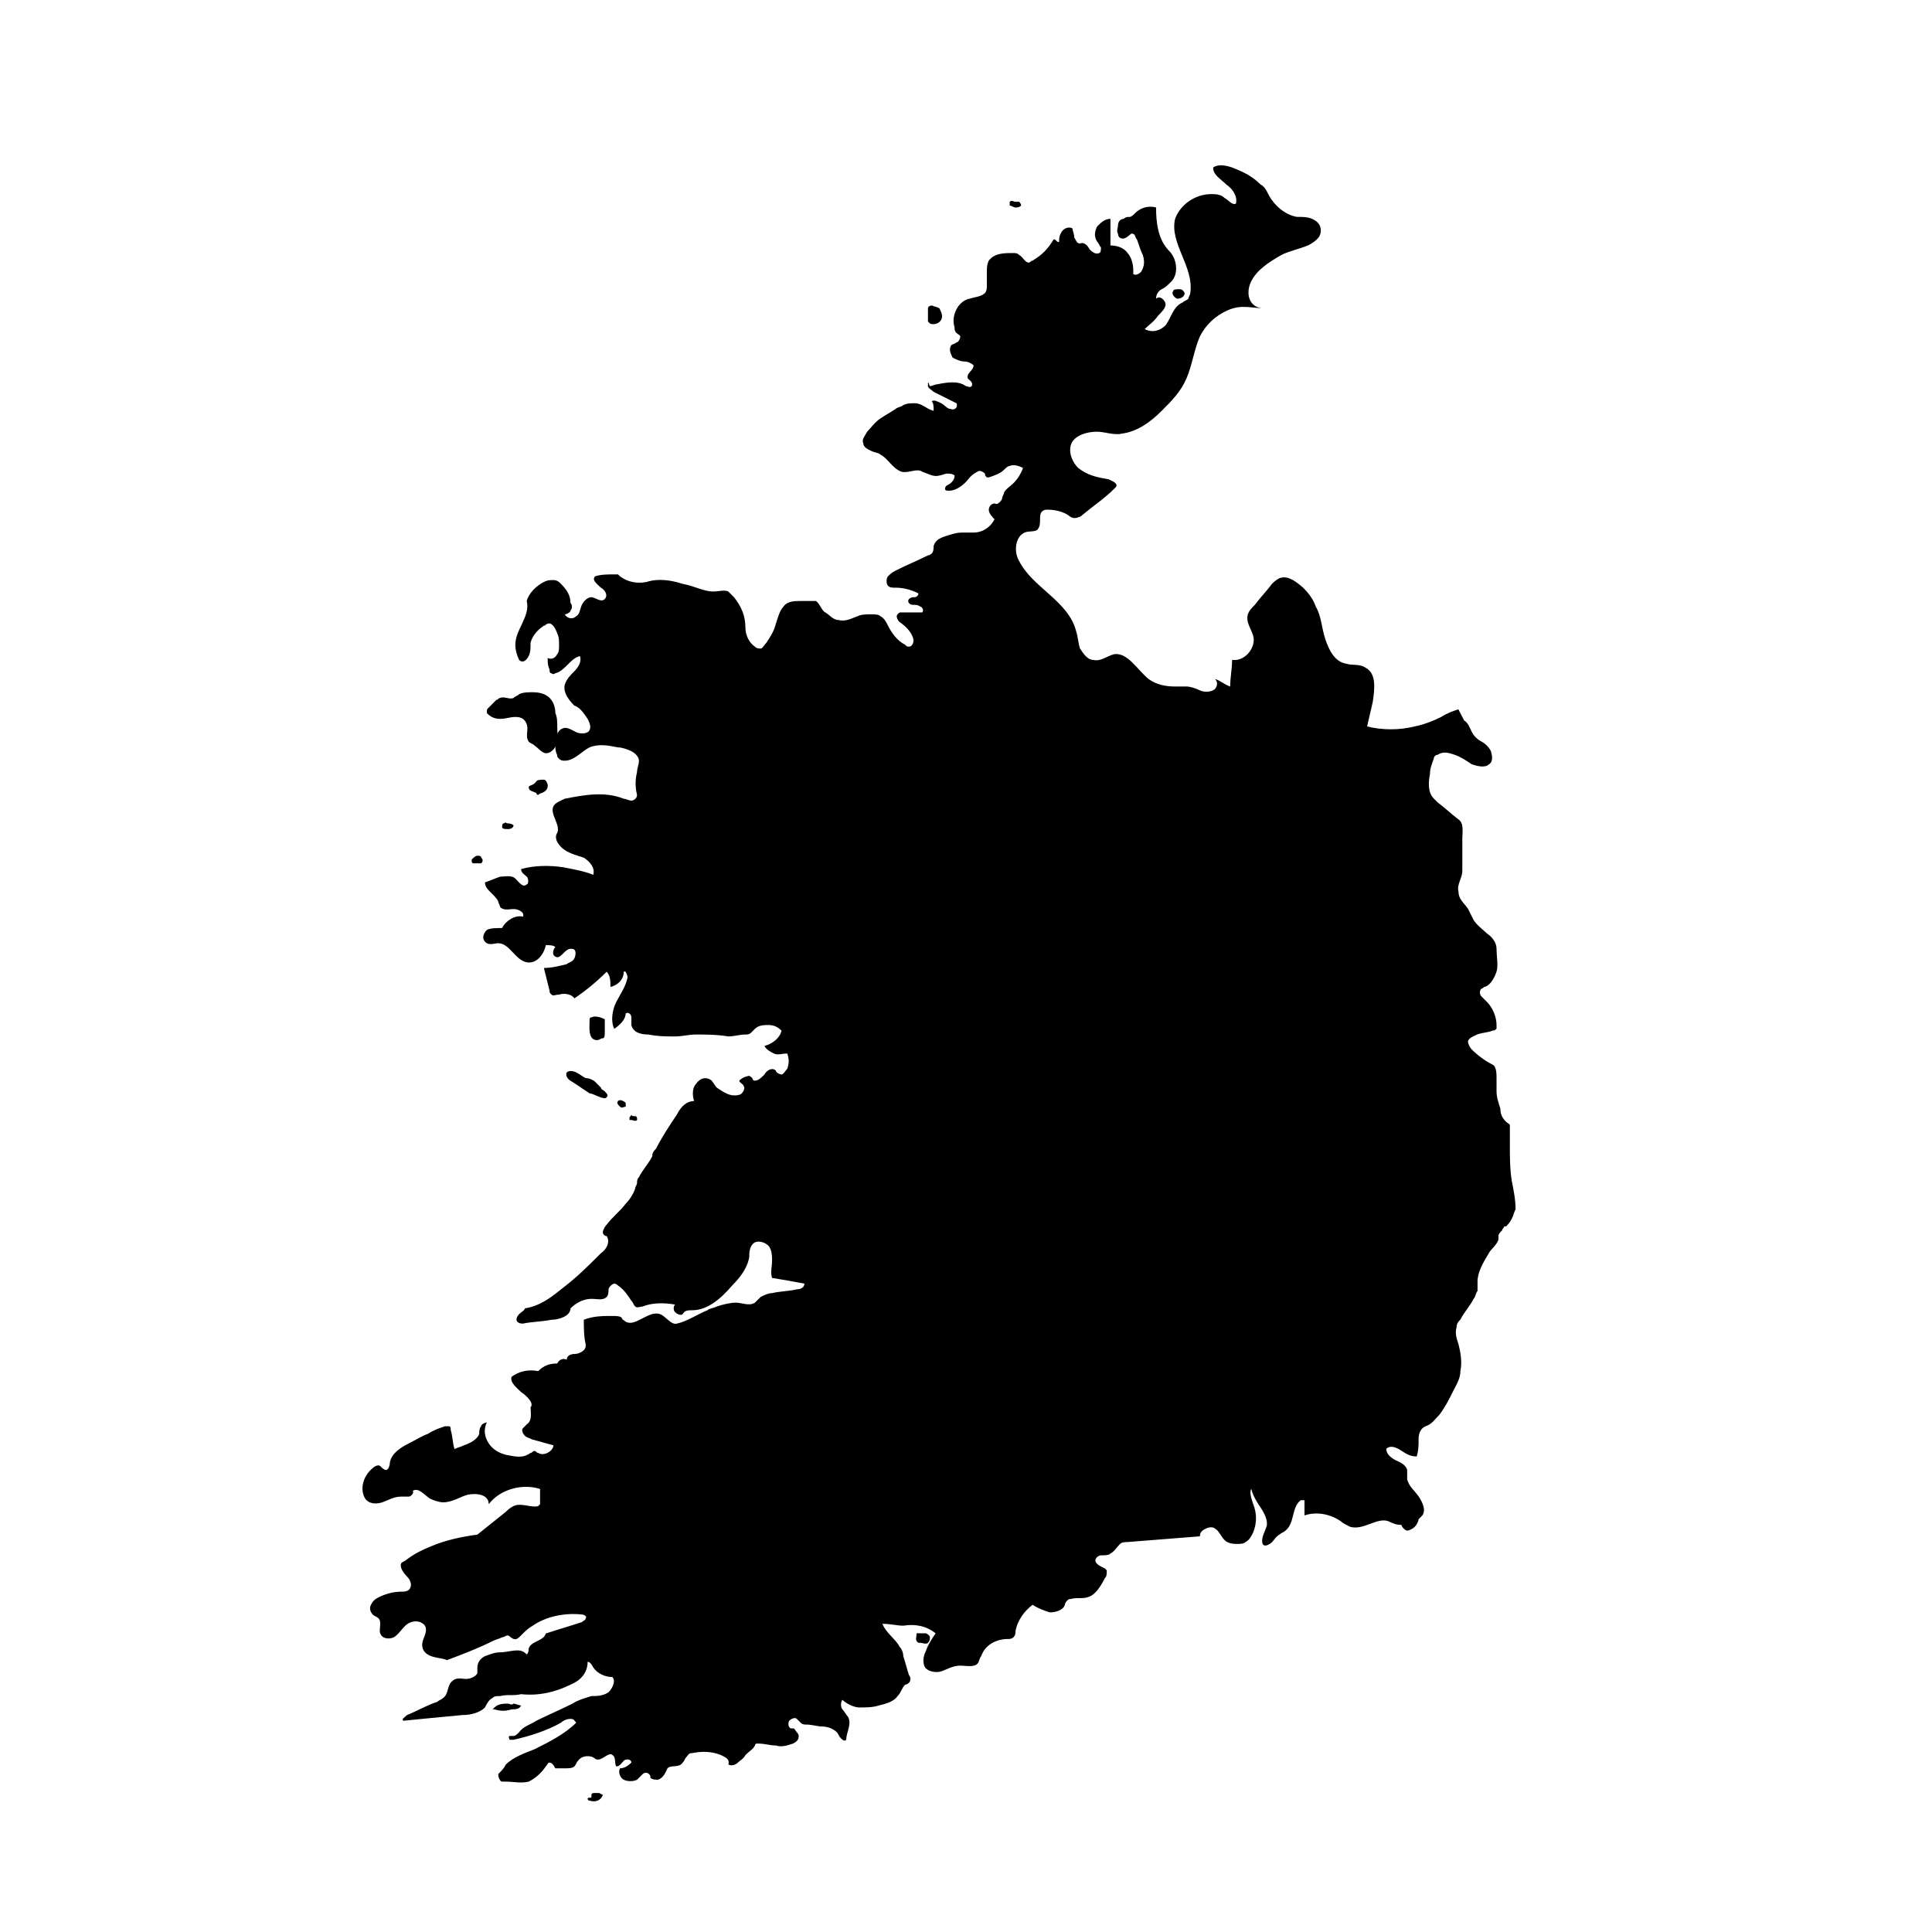<?xml version="1.0" encoding="UTF-8"?>
<!-- Uploaded to: ICON Repo, www.svgrepo.com, Generator: ICON Repo Mixer Tools -->
<svg fill="#000000" width="800px" height="800px" version="1.1" viewBox="144 144 512 512" xmlns="http://www.w3.org/2000/svg">
 <g>
  <path d="m291.68 336.52c0-1.008 0-2.519-0.504-3.527 0-1.512-0.504-3.023-1.512-4.031-1.008-1.008-2.519-1.512-4.535-1.512-1.008 0-2.519 0-3.527 0.504-0.504 0.504-1.008 0.504-1.512 1.008-1.008 0.504-2.519-0.504-3.527 0-0.504 0-0.504 0.504-1.008 0.504-0.504 0.504-1.512 1.512-2.016 2.016-0.504 0.504-0.504 0.504-0.504 1.008v0.504c1.008 1.008 2.016 1.512 3.527 1.512s2.519-0.504 4.031-0.504 2.519 0.504 3.023 2.016c0.504 1.512-0.504 3.023 0.504 4.535 0.504 0.504 1.008 0.504 1.512 1.008 1.512 1.008 2.519 3.023 4.535 1.512 2.016-1.516 1.512-4.535 1.512-6.551z"/>
  <path d="m287.65 354.15c1.008-0.504 1.512-1.008 1.512-2.016 0-0.504-0.504-1.512-1.008-1.512s-2.016 0-2.016 0.504l-0.504 0.504c-0.504 0.504-1.512 0.504-1.512 1.008 0 1.008 1.008 1.008 2.016 1.512 0 0 0 0.504 0.504 0.504 0 0 0.504-0.504 1.008-0.504z"/>
  <path d="m270.52 372.79h-1.008c-0.504 0-0.504-0.504-0.504-0.504v-0.504c0.504-0.504 1.008-1.008 1.512-1.008 0.504 0 1.008 0 1.008 0.504 0.504 0.504 0.504 1.008 0 1.512h-1.008z"/>
  <path d="m280.09 362.71s-0.504-0.504-1.512-0.504c-0.504 0-0.504-0.504-1.008 0-0.504 0-0.504 0.504-0.504 1.008s1.008 0.504 1.512 0.504c1.008 0 1.512-0.504 1.512-1.008z"/>
  <path d="m304.78 434.76c0.504-0.504 0-1.008-0.504-1.512-0.504-0.504-1.008-0.504-1.008-1.008-0.504-0.504-1.008-1.008-1.512-1.512-0.504-0.504-1.512-1.008-2.519-1.008-1.008-0.504-1.512-1.008-2.519-1.512-1.008-0.504-2.016-0.504-2.519 0-0.504 1.008 0.504 2.016 1.512 2.519 1.512 1.008 3.023 2.016 4.535 3.023 1.008 0 4.031 2.016 4.535 1.008z"/>
  <path d="m302.26 419.65c0.504 0 1.008-0.504 1.512-0.504 0.504 0 0.504-1.008 0.504-1.512v-3.527c-1.008-0.504-2.519-1.008-3.527-0.504 0 0-0.504 0-0.504 0.504v0.504c0.004 1.512-0.5 5.039 2.016 5.039z"/>
  <path d="m307.8 435.77c-0.504 0.504 0 1.008 0.504 1.512 0.504 0.504 1.008 0 1.512 0v-1.008c-0.504-0.504-1.512-1.008-2.016-0.504"/>
  <path d="m311.33 439.3c0 0.504-0.504 0.504-0.504 1.008v0.504h0.504c0.504 0 1.008 0.504 1.512 0 0-0.504 0-1.008-0.504-1.008-0.504 0-1.008 0-1.008-0.504"/>
  <path d="m278.58 595.48c-1.008 0-2.519 0-3.527 1.008l-0.504 0.504h0.504c1.512 0.504 3.023 0.504 4.535 0 1.008 0 2.016 0 2.519-1.008-0.504 0-1.512-0.504-2.016-0.504-0.504 0.504-1.008 0-1.512 0"/>
  <path d="m302.76 619.16h-1.008c-0.504 0-1.008 0-1.008 0.504v0.504c0 0.504-1.008 0-1.008 0.504 0 0 0 0.504 0.504 0.504 1.512 0.504 3.023 0 3.527-1.512l-1.008-0.504"/>
  <path d="m389.42 576.84h-2.519c0 1.008-0.504 2.016 0.504 2.519h0.504c0.504 0 1.512 0.504 2.016 0 0.504-0.504 0.504-1.008 0.504-1.512s-1.008-1.008-1.008-1.008"/>
  <path d="m456.43 220.64c-0.504 0-1.512 0-1.512 0.504-0.504 0.504 0 1.512 1.008 2.016 1.008 0 2.016-0.504 2.016-1.512-0.504-1.008-1.008-1.008-1.512-1.008"/>
  <path d="m413.1 197.47c-0.504 0-1.008-0.504-1.512 0v1.008c0.504 0 1.008 0.504 1.512 0.504s1.008 0 1.512-0.504c0-0.504-0.504-1.008-0.504-1.008h-1.512"/>
  <path d="m391.43 225.18c-0.504-0.504-1.512 0-1.512 0.504v1.008 2.016 0.504l0.504 0.504c1.008 0.504 2.519 0 3.023-1.008 0.504-1.008 0-2.016-0.504-3.023-1.008-0.504-1.512-0.504-1.512-0.504"/>
  <path d="m530.48 331.98c-1.512 0.504-3.023 1.008-4.535 2.016-2.016 1.008-4.535 2.016-7.055 2.519-4.031 1.008-8.566 1.008-12.594 0 0.504-2.016 1.008-4.535 1.512-6.551 0.504-3.527 1.008-7.559-2.016-9.07-1.512-1.008-3.527-0.504-5.039-1.008-3.023-0.504-4.535-3.527-5.543-6.551-1.008-3.023-1.008-6.047-2.519-8.566-1.008-3.023-3.527-5.543-6.047-7.055-1.008-0.504-2.016-1.008-3.527-0.504-1.008 0.504-1.512 1.008-2.016 1.512-1.512 2.016-3.023 3.527-4.535 5.543-1.008 1.008-2.016 2.016-2.016 3.527s1.008 3.023 1.512 4.535c1.008 3.023-2.016 7.055-5.543 6.551 0 2.519-0.504 4.535-0.504 7.055-1.512-0.504-2.519-1.512-4.031-2.016 1.008 1.008 0.504 2.519-0.504 3.023-1.008 0.504-2.519 0.504-3.527 0-1.008-0.504-2.519-1.008-3.527-1.008h-3.023c-2.519 0-5.039-0.504-7.055-2.016-3.023-2.519-5.543-7.055-9.07-6.551-2.016 0.504-3.527 2.016-5.543 1.512-1.512 0-2.519-1.512-3.527-3.023-0.504-1.512-0.504-3.023-1.008-4.535-2.016-8.062-11.586-11.586-15.113-18.641-1.512-2.519-1.008-6.551 1.512-7.559 1.008-0.504 3.023 0 3.527-1.008 1.008-1.512 0-3.527 1.008-4.535 0.504-0.504 1.008-0.504 1.512-0.504 2.016 0 4.031 0.504 5.543 1.512 0.504 0.504 1.512 1.008 2.519 0.504 0.504 0 1.008-0.504 1.008-0.504 3.023-2.519 6.047-4.535 8.566-7.055l0.504-0.504c0.504-1.008-1.008-1.512-2.016-2.016-3.023-0.504-5.543-1.008-8.062-3.023-2.016-2.016-3.023-5.543-1.008-7.559 1.512-1.512 4.031-2.016 6.047-2.016s4.535 1.008 6.551 0.504c4.031-0.504 7.559-3.023 10.578-6.047 2.519-2.519 5.039-5.039 6.551-8.566 1.512-3.527 2.016-7.559 3.527-11.082 1.512-3.023 4.031-5.543 7.559-7.055s6.047-0.504 9.07-0.504c-1.008 0-2.016-0.504-2.519-1.008-1.512-1.512-1.512-4.031-0.504-6.047 1.512-3.023 4.535-5.039 8.062-7.055 2.016-1.008 4.535-1.512 7.055-2.519 1.008-0.504 2.519-1.512 3.023-2.519 0.504-1.008 0.504-2.519-0.504-3.527-1.512-1.512-3.527-1.512-5.543-1.512-3.023-0.504-6.047-3.023-7.559-6.047-0.504-1.008-1.008-2.016-2.016-2.519-2.512-2.5-5.031-3.508-7.551-4.516-1.512-0.504-3.527-1.008-5.039 0 0 2.016 2.016 3.023 3.527 4.535 1.512 1.008 3.023 3.023 2.519 5.039-1.008 0.504-2.016-1.008-3.023-1.512-1.008-1.008-2.519-1.008-3.527-1.008-4.031 0-8.062 2.519-9.574 6.551-1.512 6.551 5.039 12.594 4.031 19.648 0 0.504-0.504 1.008-0.504 1.512-0.504 0.504-1.008 0.504-1.512 1.008-2.519 1.008-3.023 4.031-4.535 6.047-1.512 1.512-3.527 2.016-5.543 1.008 1.008-1.008 2.519-2.016 3.527-3.527 1.008-1.008 2.016-2.016 2.016-3.023 0-1.008-1.512-2.519-2.519-1.512 0-1.008 0.504-2.016 1.512-2.519 1.008-0.504 1.512-1.008 2.519-2.016 2.016-2.016 1.512-6.047-0.504-8.062-3.023-3.023-3.527-7.559-3.527-11.586-2.016-0.504-4.031 0-5.543 1.512-0.504 0.504-1.008 1.008-1.512 1.008-0.504 0-1.008 0-1.512 0.504-1-0.004-1.504 1.004-1.504 1.508 0 1.008-0.504 1.512 0 2.519 0 1.008 1.008 1.512 2.016 1.008 1.008-0.504 1.512-1.512 2.016-1.008 0.504 0 0.504 1.008 1.008 1.512 0.504 1.512 1.008 3.023 1.512 4.031 0.504 1.512 0.504 3.023-0.504 4.535-0.504 0.504-1.512 1.008-2.016 0.504v-1.008c0-1.512-0.504-3.527-1.512-4.535-1.008-1.512-3.023-2.016-4.535-2.016v-7.055c-1.512 0-2.519 1.008-3.527 2.016-0.504 1.008-1.008 2.519 0 4.031 0.504 0.504 0.504 1.008 1.008 1.512 0 0.504 0 1.512-0.504 1.512-1.008 0.504-2.016-0.504-2.519-1.008-0.504-1.008-1.512-2.016-2.519-1.512-1.008 0-1.008-1.008-1.512-1.512 0-1.008-0.504-2.016-0.504-2.519-1.008-0.504-2.016 0-2.519 0.504-0.504 0.504-1.008 1.512-1.008 2.519v0.504c-0.504 0.504-1.008-1.008-1.512-0.504-1.512 2.519-3.023 4.031-5.543 5.543-0.504 0-0.504 0.504-1.008 0.504-1.008 0-1.512-1.512-2.519-2.016-0.504-0.504-1.008-0.504-1.512-0.504-2.519 0-5.039 0-6.551 2.016-0.504 1.008-0.504 2.016-0.504 3.023v3.527c0 0.504 0 1.512-0.504 2.016-1.008 1.008-2.519 1.008-4.031 1.512-3.023 0.504-5.039 4.535-4.031 7.559 0 0.504 0 1.008 0.504 1.512s1.008 0.504 1.008 1.008c0 0.504-0.504 1.512-1.008 1.512-0.504 0.504-1.512 0.504-1.512 1.008-0.504 1.008 0 2.016 0.504 3.023 1.008 0.504 2.016 1.008 3.023 1.008 1.008 0 2.016 0.504 2.519 1.008 0 1.512-2.016 2.016-1.512 3.527 0.504 0.504 1.512 1.008 1.008 2.016-0.504 0.504-1.008 0-1.512 0-2.016-1.512-5.039-1.008-7.559-0.504-0.504 0-1.512 0.504-2.016 0.504-0.496-1.52-0.496-1.016-0.496-0.008 0 0.504 1.008 1.008 1.512 1.512 2.016 1.008 4.031 2.016 6.047 3.023 0.504 1.008-0.504 2.016-1.512 1.512-1.008 0-1.512-1.008-2.519-1.512-1.008-0.504-2.016-1.008-2.519-0.504 0.504 0.504 0.504 1.512 0.504 2.519-2.016-0.504-3.023-2.016-5.039-2.016-1.008 0-2.016 0-3.023 0.504-0.504 0.504-1.512 0.504-2.016 1.008-1.512 1.008-2.519 1.512-4.031 2.519-1.512 1.008-2.519 2.519-3.527 3.527-0.504 1.008-1.512 2.016-1.008 3.023 0 1.008 1.008 1.512 2.016 2.016 1.008 0.504 2.016 0.504 2.519 1.008 2.016 1.008 3.023 3.527 5.543 4.535 2.016 0.504 4.031-1.008 5.543 0 1.512 0.504 3.023 1.512 4.535 1.008 0.504 0 1.512-0.504 2.016-0.504 0.504 0 1.512 0 2.016 0.504 0 1.008-0.504 1.512-1.008 2.016s-1.512 0.504-1.512 1.512c0 0.504 0.504 0.504 1.008 0.504 2.016 0 4.031-1.512 5.543-3.527 0.504-0.504 1.008-1.008 2.016-1.512 0.504-0.504 1.512 0 2.016 0.504 0 0.504 0 0.504 0.504 1.008h0.504c1.512-0.504 3.023-1.008 4.031-2.016 0.504-0.504 1.008-1.008 1.512-1.008 1.008-0.504 2.519 0 3.527 0.504-0.504 1.512-1.512 3.023-2.519 4.031-1.008 1.008-2.016 1.512-2.519 2.519 0 0.504-0.504 1.008-0.504 1.512s-1.008 1.512-1.512 1.512c-1.008-0.504-2.016 0.504-2.016 1.512 0 1.008 1.008 2.016 1.512 2.519-1.008 2.016-3.023 3.527-5.543 3.527h-3.023c-1.512 0-3.023 0.504-4.535 1.008-1.512 0.504-2.519 1.008-3.023 2.519 0 0.504 0 1.512-0.504 2.016 0 0-0.504 0.504-1.008 0.504-3.023 1.512-5.543 2.519-8.566 4.031-1.008 0.504-1.512 1.008-2.016 1.512-0.504 0.504-0.504 2.016 0 2.519s1.008 0.504 2.016 0.504c2.016 0 4.031 0.504 6.047 1.512 0 0.504-0.504 1.008-1.008 1.008-0.504 0-1.008 0-1.512 0.504-0.504 0.504 0 1.512 1.008 1.512 0.504 0 1.512 0 2.016 0.504 0.504 0 1.008 1.008 0.504 1.512h-5.543c-0.504 0-0.504 0-1.008 0.504-0.504 0.504 0 1.512 0.504 2.016 1.512 1.008 3.023 2.519 3.527 4.031 0.504 1.008 0 2.519-1.008 2.519-0.504 0-0.504 0-1.008-0.504-2.016-1.008-3.527-3.023-4.535-5.039-0.504-1.008-1.008-2.016-2.016-2.519-0.504-0.504-1.512-0.504-2.519-0.504-1.008 0-2.519 0-3.527 0.504-1.512 0.504-3.023 1.512-5.039 1.008-1.512 0-2.519-1.512-3.527-2.016-1.008-0.504-1.512-2.519-2.519-3.023h-1.512-2.519c-1.512 0-3.527 0-4.535 1.512-1.008 1.008-1.512 3.023-2.016 4.535-0.504 2.016-1.512 3.527-2.519 5.039-0.504 0.504-1.008 1.512-1.512 1.512s-1.008 0-1.512-0.504c-1.512-1.008-2.519-3.023-2.519-5.039 0-3.023-1.008-5.543-3.023-8.062-0.504-0.504-1.008-1.008-1.512-1.512-1.008-0.504-2.519 0-4.031 0-2.519 0-5.039-1.512-8.062-2.016-3.023-1.008-6.551-1.512-9.574-0.504-2.519 0.504-5.039 0-7.055-1.512l-0.504-0.504h-1.008c-1.512 0-3.527 0-5.039 0.504-1.008 1.008 0.504 2.016 1.512 3.023 1.008 0.504 2.016 2.016 1.008 3.023-1.008 1.008-2.519-0.504-3.527-0.504-1.008 0-2.016 1.008-2.519 2.016-0.504 1.008-0.504 2.519-1.512 3.023-1.008 1.008-2.519 0.504-3.023-0.504 0.504 0 1.512-0.504 1.512-1.008 0.504-0.504 0.504-1.512 0-2.016 0-2.016-1.008-3.527-2.519-5.039-0.504-0.504-1.008-1.008-2.016-1.008-1.008 0-1.512 0-2.519 0.504-2.016 1.008-4.031 3.023-4.535 5.039 1.008 4.031-3.023 7.559-3.023 11.586 0 1.512 0.504 3.023 1.008 4.031 1.008 1.008 2.016 0 2.519-1.008 0.504-1.008 0.504-2.016 0.504-3.527 0.504-2.016 2.016-3.527 3.527-4.535 0.504 0 0.504-0.504 1.008-0.504 1.008-0.504 2.016 1.008 2.519 2.519 0.504 1.008 0.504 2.016 0.504 3.023 0 1.008 0 2.016-0.504 2.519-0.504 1.008-1.512 1.512-2.519 1.008 0 1.008 0 2.016 0.504 3.023 0 0.504 0 1.008 0.504 1.008 0.504 0.504 1.008 0 1.008 0 2.519-0.504 4.031-4.031 6.551-4.535 0.504 1.512-0.504 3.023-1.512 4.031-1.008 1.008-2.016 2.016-2.519 3.527-0.504 2.016 1.008 4.031 2.519 5.543 1.512 0.504 2.519 2.016 3.527 3.527 0.504 1.008 1.008 2.016 0.504 3.023-0.504 1.008-2.519 1.008-3.527 0.504-1.008-0.504-2.519-1.512-3.527-1.008-1.512 0.504-2.016 2.519-2.016 4.031 0 1.008 0 2.016 0.504 3.023 0 0.504 0 0.504 0.504 1.008 0.504 0.504 1.008 0.504 1.512 0.504 2.519 0 4.535-2.519 6.551-3.527 2.519-1.008 5.039-0.504 7.559 0 1.008 0 2.519 0.504 3.527 1.008 1.008 0.504 2.016 1.512 2.016 2.519 0 1.008-0.504 2.016-0.504 3.023-0.504 2.016-0.504 4.031 0 6.047 0 1.008-1.008 1.512-1.512 1.512s-1.512-0.504-2.016-0.504c-5.039-2.016-10.578-1.008-15.617 0-1.008 0.504-2.519 1.008-3.023 2.016-1.008 2.016 2.016 5.039 1.008 7.055-1.008 1.512 0.504 3.527 2.016 4.535 1.512 1.008 3.527 1.512 5.039 2.016 1.512 1.008 3.023 2.519 2.519 4.535-2.519-1.008-5.543-1.512-8.062-2.016-3.527-0.504-7.559-0.504-11.082 0.504 0 1.008 1.008 1.512 1.512 2.016 0.504 0.504 0.504 2.016 0 2.016-1.008 1.008-2.016-0.504-3.023-1.512-1.008-1.008-3.023-0.504-4.031-0.504-1.512 0.504-2.519 1.008-4.031 1.512 0 2.016 2.519 3.023 3.527 5.039 0 0.504 0.504 1.008 0.504 1.512 1.008 1.008 2.519 0.504 3.527 0.504 1.512 0 3.023 1.008 2.519 2.016-2.016-0.504-4.535 1.008-5.543 3.023-1.512 0-3.023 0-4.031 0.504-1.008 1.008-1.512 2.519 0 3.527 1.008 0.504 2.016 0 3.023 0 3.023 0 4.535 4.535 7.559 5.039 2.519 0.504 4.535-2.016 5.039-4.535 1.008 0 2.016 0 2.519 0.504-0.504 0.504-1.008 2.016 0 2.519 1.512 1.008 2.519-2.519 4.535-2.016 1.008 0 1.008 1.512 0.504 2.519-0.504 1.008-1.512 1.008-2.016 1.512-2.016 0.504-4.031 1.008-6.047 1.008 0.504 2.016 1.008 4.031 1.512 6.047 0 0.504 0 0.504 0.504 1.008 0.504 0.504 1.008 0 2.016 0 1.512-0.504 3.527 0 4.031 1.008 3.023-2.016 6.047-4.535 8.566-7.055 1.008 1.008 1.008 2.519 1.008 4.031 2.016-0.504 3.527-2.016 3.527-4.031 0.504-0.504 1.008 1.008 1.008 1.512-0.504 2.519-2.016 4.535-3.023 6.551-1.008 2.016-1.512 5.039-0.504 7.055 1.512-1.008 3.023-2.519 3.023-4.031 0.504-0.504 1.512 0 1.512 1.008v2.016c0.504 2.016 2.519 2.519 4.535 2.519 2.519 0.504 4.535 0.504 7.055 0.504 2.016 0 3.527-0.504 5.543-0.504 2.519 0 5.543 0 8.566 0.504 1.512 0 3.023-0.504 4.535-0.504 0.504 0 1.008 0 1.512-0.504s0.504-0.504 1.008-1.008c1.008-1.008 2.519-1.008 3.527-1.008 1.512 0 2.519 0.504 3.527 1.512-0.504 2.016-2.519 3.527-4.535 4.031 0.504 1.008 1.512 1.512 2.519 2.016 1.008 0.504 2.016 0 3.527 0 0.504 1.512 0.504 2.519 0 4.031-0.504 0.504-1.008 1.512-1.512 1.512s-1.512-0.504-1.512-1.008c-1.008-1.008-2.519 0-3.023 1.008-1.008 1.008-2.016 2.016-3.023 1.512 0-0.504-1.008-1.512-1.512-1.008-0.504 0-1.512 0.504-2.016 1.008-0.504 0.504 1.008 1.008 1.008 1.512 0.504 0.504 0 1.512-0.504 2.016s-1.512 0.504-2.016 0.504c-1.512 0-3.023-1.008-4.535-2.016-0.504-0.504-1.008-1.512-1.512-2.016-1.512-1.008-3.023-0.504-4.031 1.008-1.008 1.008-1.008 3.023-0.504 4.535-2.016 0-3.527 1.512-4.535 3.527-2.016 3.023-4.031 6.047-5.543 9.07-0.504 0.504-1.008 1.008-1.008 2.016-1.008 2.016-2.519 3.527-3.527 5.543-0.504 0.504-0.504 1.008-0.504 1.512s-0.504 1.008-0.504 1.512c-0.504 1.512-1.512 3.023-2.519 4.031-1.512 2.016-3.527 3.527-5.039 5.543-0.504 0.504-1.008 1.512-1.008 2.016 0 0.504 0.504 1.008 1.008 1.008 1.008 1.512 0 3.527-1.512 4.535-3.527 3.527-6.551 6.551-10.578 9.574-3.023 2.519-6.047 4.535-9.574 5.039 0 0.504-1.008 1.008-1.512 1.512-0.504 0.504-1.008 1.512-0.504 2.016s1.008 0.504 1.512 0.504c2.519-0.504 5.039-0.504 7.559-1.008 2.016 0 5.039-1.008 5.039-3.023 1.512-1.512 3.527-2.519 5.543-2.519 1.512 0 3.023 0.504 4.031-0.504 0.504-0.504 0.504-1.512 0.504-2.016s1.008-1.512 1.512-1.512c0.504 0 1.008 0.504 1.008 0.504 1.512 1.008 2.519 2.519 3.527 4.031 0.504 0.504 0.504 1.008 1.008 1.512 0.504 0.504 1.512 0 2.016 0 2.519-1.008 5.543-1.008 8.566-0.504-0.504 0.504-0.504 1.512 0 2.016 0.504 0.504 1.512 1.008 2.016 0.504 0.504-1.008 1.512-1.008 2.519-1.008 4.031 0 7.559-3.023 10.578-6.551 2.016-2.016 4.031-4.535 4.535-7.559 0-1.008 0-2.519 1.008-3.527 1.008-1.008 3.023-0.504 4.031 0.504 1.008 1.008 1.008 3.023 1.008 4.031 0 1.512-0.504 3.023 0 4.535 3.023 0.504 6.047 1.008 8.566 1.512 0 1.008-1.008 1.512-2.016 1.512-2.016 0.504-4.535 0.504-6.551 1.008-1.008 0-2.016 0.504-3.023 1.008-0.504 0.504-1.008 1.008-1.512 1.512-1.512 1.008-3.527 0-5.039 0-1.512 0-3.527 0.504-5.039 1.008-1.008 0.504-2.016 0.504-2.519 1.008-2.519 1.008-5.543 3.023-8.062 3.527-1.512 0.504-3.023-2.016-4.535-2.519-3.023-1.008-6.551 3.527-9.07 2.016-0.504-0.504-1.008-0.504-1.008-1.008-0.504-0.504-1.512-0.504-2.519-0.504-2.519 0-5.039 0-7.559 1.008 0 2.016 0 4.535 0.504 6.551 0 0.504 0 1.008-0.504 1.512s-1.512 1.008-2.519 1.008-2.016 0.504-2.016 1.512c-1.008-0.504-2.016 0-2.519 1.008-2.016 0-3.527 0.504-5.039 2.016-2.519-0.504-5.039 0-7.055 1.512-0.504 1.512 1.512 3.023 2.519 4.031 1.512 1.008 3.527 3.023 2.519 4.031 0 1.512 0.504 3.527-1.008 4.535-0.504 0.504-0.504 0.504-1.008 1.008s0 1.512 0.504 2.016c0.504 0.504 1.008 0.504 2.016 1.008 2.016 0.504 3.527 1.008 5.543 1.512 0 1.512-2.519 3.023-4.031 2.016-0.504 0-0.504-0.504-1.008-0.504s-0.504 0.504-1.008 0.504c-2.016 1.512-4.031 1.008-6.551 0.504-2.016-0.504-3.527-1.512-4.535-3.023-1.008-1.512-1.512-3.527-0.504-5.543-0.504 0-1.512 0.504-1.512 1.008-0.504 0.504-0.504 1.512-0.504 2.016-0.504 1.512-2.519 2.519-4.031 3.023-1.008 0.504-1.512 0.504-2.519 1.008-0.504-1.512-0.504-3.527-1.008-5.039 0-0.504 0-1.008-0.504-1.008h-1.008c-1.512 0.504-3.023 1.008-4.535 2.016-1.512 0.504-3.023 1.512-5.039 2.519-2.016 1.008-4.535 2.519-5.039 5.039 0 1.008-0.504 2.016-1.008 2.016s-1.008-0.504-1.512-1.008c-0.504-0.504-1.512 0-2.016 0.504-2.519 2.016-3.527 5.543-2.016 8.062 1.008 1.512 3.023 1.512 4.535 1.008 1.512-0.504 3.023-1.512 5.039-1.512h2.016c0.504 0 1.512-1.008 1.008-1.512 1.512-1.008 3.023 1.008 4.535 2.016 1.008 0.504 2.519 1.008 3.527 1.008 2.519 0 4.535-1.512 6.551-2.016 2.519-0.504 5.543 0 5.543 2.519 3.023-4.031 9.07-5.543 13.602-4.031v3.023 1.008l-0.504 0.504c-2.016 0.504-4.535-1.008-6.551 0-1.008 0.504-1.512 1.008-2.016 1.512-2.519 2.016-5.039 4.031-7.559 6.047-4.031 0.504-8.566 1.512-12.09 3.023-2.519 1.008-4.535 2.016-6.551 3.527-0.504 0.504-1.008 0.504-1.512 1.008-0.504 1.008 0.504 2.519 1.512 3.527 1.008 1.008 1.512 2.519 0.504 3.527-0.504 0.504-1.512 0.504-2.016 0.504-2.016 0-4.031 0.504-6.047 1.512-1.008 0.504-1.512 1.008-2.016 2.016-0.504 1.008 0 2.016 0.504 2.519 0.504 0.504 1.008 0.504 1.512 1.008 1.008 1.008 0 3.023 0.504 4.031 0.504 1.512 2.519 1.512 3.527 1.008 1.008-0.504 2.016-2.016 3.023-3.023 1.008-1.008 2.519-1.512 4.031-1.008 1.008 0.504 1.512 1.008 1.512 2.016 0 1.512-1.008 2.519-1.008 4.031s1.008 2.519 2.519 3.023c1.512 0.504 3.023 0.504 4.031 1.008 4.031-1.512 8.062-3.023 12.09-5.039 1.008-0.504 1.512-0.504 2.519-1.008 0.504 0 1.008-0.504 1.512-0.504s1.008 1.008 2.016 1.008c0.504 0 1.008-0.504 1.512-1.008 1.008-1.008 2.016-2.016 3.023-2.519 3.527-2.519 8.566-3.527 13.098-3.023 0.504 0 1.512 0.504 1.008 1.008 0 0.504-0.504 0.504-1.008 1.008-3.023 1.008-6.551 2.016-9.574 3.023-0.504 2.016-4.031 2.016-4.535 4.031 0 0.504 0 1.008-0.504 1.512-0.988-1.066-1.996-1.066-2.5-1.066-1.512 0-3.023 0.504-4.535 0.504s-2.519 0.504-4.031 1.008c-1.008 0.504-2.016 1.512-2.016 3.023v1.512c-0.504 1.008-2.016 1.512-3.023 1.512-1.008 0-2.519-0.504-3.527 0.504-1.512 1.008-1.008 3.527-2.519 4.535-0.504 0.504-1.008 0.504-1.512 1.008-3.023 1.008-5.543 2.519-8.062 3.527-0.504 0.504-1.512 1.008-1.008 1.512 5.039-0.504 10.078-1.008 15.617-1.512 2.016 0 4.535-0.504 6.047-2.016 0.504-1.008 1.008-2.016 2.016-2.519 0.504-0.504 1.008-0.504 2.016-0.504 2.016-0.504 3.527 0 5.543-0.504 4.535 0.504 9.07-0.504 13.098-2.519 2.519-1.008 4.535-3.023 4.535-6.047 0.504 0 1.008 0.504 1.512 1.512 1.008 1.512 3.023 2.519 5.039 2.519 1.008 1.008 0 3.023-1.008 4.031-1.512 1.008-3.023 1.008-4.535 1.008-1.512 0.504-3.527 1.008-5.039 2.016-3.023 1.512-6.551 3.023-9.574 4.535-1.512 1.008-3.527 1.512-4.535 3.023-0.504 0.504-1.008 1.008-1.512 1.008h-1.008c-0.504 0 0 1.008 0 1.008h1.008c4.535-1.008 9.07-2.519 12.594-4.535 0.504-0.504 1.512-1.008 2.519-1.008 1.008 0 1.008 0.504 1.512 1.008-3.023 3.023-7.055 5.039-11.082 7.055-2.519 1.008-5.543 2.016-7.559 4.031-0.504 1.008-1.008 1.512-2.016 2.519 0 1.008 0.504 2.016 1.008 2.016h1.008c2.016 0 4.031 0.504 6.047 0 2.016-1.008 3.527-2.519 4.535-4.031 0.504-0.504 0.504-1.008 1.008-1.008s1.008 0.504 1.512 1.512h2.519c1.008 0 2.016 0 2.519-0.504 0.504-0.504 0.504-1.008 1.008-1.512 1.008-1.512 3.527-1.512 4.535-0.504 1.512 1.008 3.527-2.016 4.535-1.008 1.008 0.504 0.504 2.016 1.008 3.023 1.008 0 1.512-1.008 2.016-1.512s2.016-0.504 2.016 0.504c-1.008 1.008-2.016 1.512-3.023 1.512-0.504 1.008 0 2.519 1.008 3.023 1.008 0.504 2.519 0.504 3.527 0 0.504-0.504 1.008-1.008 1.512-1.512s1.512-0.504 2.016 0.504v0.504c0.504 0.504 1.512 0.504 2.016 0.504 1.512-0.504 2.016-2.016 2.519-3.023 1.008-1.008 3.023 0 4.031-1.512 0.504-0.504 0.504-1.008 1.008-1.512s0.504-1.008 1.512-1.008c2.519-0.504 5.039-0.504 7.559 0.504 1.008 0.504 2.519 1.008 2.016 2.519 1.008 0.504 2.016 0 2.519-0.504 0.504-0.504 1.512-1.008 2.016-2.016 1.008-1.008 2.016-1.512 2.519-2.519 0 0 0-0.504 0.504-0.504h0.504c1.512 0 3.023 0.504 4.535 0.504 1.512 0.504 3.023 0 4.535-0.504 1.008-0.504 1.512-1.008 1.512-2.016 0-0.504-0.504-1.008-0.504-1.008-0.504-0.504-0.504-1.008-1.008-1.008h-0.504c-0.504 0-1.008-1.008-0.504-2.016 0.504-0.504 1.512-1.008 2.016-0.504 0.504 0.504 0.504 0.504 1.008 1.008 0.504 0.504 1.008 0.504 1.512 0.504 1.512 0 3.023 0.504 4.031 0.504 1.512 0 3.023 0.504 4.031 1.512 0.504 0.504 0.504 1.008 1.008 1.512 0.504 0.504 1.008 1.008 1.512 0.504 0-2.016 1.512-4.031 0.504-6.047-0.504-0.504-1.008-1.512-1.512-2.016-0.504-0.504-0.504-2.016 0-2.519 1.008 1.008 3.023 2.016 4.535 2.016s3.527 0 5.039-0.504c2.016-0.504 4.031-1.008 5.039-2.519 1.008-1.008 1.008-2.016 2.016-3.023 0.504 0 1.008-0.504 1.008-0.504 0.504-0.504 0.504-1.512 0-2.016-0.504-1.512-1.008-3.527-1.512-5.039 0-1.008-0.504-2.016-1.008-2.519-1.008-2.016-3.527-3.527-4.535-6.047 2.016 0 4.031 0.504 5.543 0.504 3.023-0.504 6.047 0 8.566 2.016-1.008 1.512-2.016 3.023-2.519 4.535-0.504 1.008-1.008 2.519-0.504 4.031 0.504 1.512 3.023 2.016 4.535 1.512 1.512-0.504 3.023-1.512 5.039-1.512 1.512 0 3.527 0.504 4.535-0.504 0.504-0.504 0.504-1.512 1.008-2.016 1.008-3.023 4.031-4.535 7.055-4.535 0.504 0 1.008 0 1.512-0.504s0.504-1.008 0.504-1.512c0.504-3.023 2.519-5.543 4.535-7.055 1.512 1.008 3.023 1.512 4.535 2.016 1.512 0 3.527-0.504 4.031-2.016 0-0.504 0.504-1.008 0.504-1.008 0.504-0.504 0.504-0.504 1.008-0.504 1.512-0.504 3.023 0 4.535-0.504 2.016-0.504 3.527-3.023 4.535-5.039 0.504-0.504 0.504-1.008 0.504-2.016-0.504-1.008-2.519-1.008-3.023-2.519 0-1.008 1.008-1.512 1.512-1.512 1.008 0 2.016 0 2.519-0.504 1.008-0.504 1.512-1.512 2.519-2.519 0.504-0.504 1.512-0.504 2.016-0.504 6.551-0.504 12.594-1.008 19.145-1.512 0-1.008 0.504-1.512 1.512-2.016s2.016-0.504 2.519 0c1.008 0.504 1.512 2.016 2.519 3.023 1.008 1.008 2.519 1.008 3.527 1.008 0.504 0 1.512 0 2.016-0.504 1.008-0.504 1.512-1.512 2.016-2.519 1.008-2.519 1.008-5.039 0-7.559-0.504-1.512-1.008-3.023-0.504-4.031 0.504 2.016 1.512 3.527 2.519 5.039 1.008 1.512 2.016 3.527 1.512 5.039-0.504 1.512-1.512 3.023-1.008 4.535 0.504 1.008 2.016 0 2.519-0.504 0.504-0.504 1.008-1.512 2.016-2.016 0.504-0.504 1.008-0.504 1.512-1.008 2.519-2.016 1.512-6.047 4.031-8.062h1.008v4.031c3.023-1.008 6.551-0.504 9.574 1.512 0.504 0.504 1.512 1.008 2.519 1.512 3.527 1.008 7.055-2.519 10.078-1.512 1.008 0.504 2.016 1.008 3.527 1.008 0 0.504 1.008 1.512 1.512 1.512 0.504 0 1.512-0.504 2.016-1.008 0.504-0.504 1.008-1.512 1.008-2.016l1.008-1.008c1.008-1.512 0-3.527-1.008-5.039-1.008-1.512-2.519-2.519-3.023-4.535v-2.519c-0.504-1.512-2.016-2.016-3.023-2.519-1.008-0.504-2.519-1.512-2.519-3.023 1.008-1.008 2.519-0.504 4.031 0.504 1.512 1.008 2.519 1.512 4.031 1.512 0.504-1.512 0.504-3.023 0.504-4.535s0.504-3.023 2.016-3.527 2.519-2.016 3.527-3.023c1.512-2.016 2.519-4.031 3.527-6.047 1.008-2.016 2.016-3.527 2.016-5.543 0.504-2.519 0-5.039-0.504-7.055-0.504-1.512-1.008-3.023-0.504-4.535 0-1.008 0.504-1.512 1.008-2.016 1.008-2.016 2.519-3.527 3.527-5.543 0.504-0.504 0.504-1.512 1.008-2.016v-2.519c0-2.519 1.512-5.039 3.023-7.559 0.504-1.008 2.016-2.016 2.519-3.527v-1.008c0-0.504 0.504-1.008 1.008-1.512 0-0.504 0.504-0.504 0.504-1.008h0.504c0.504-0.504 1.008-1.008 1.512-2.016s0.504-1.512 1.008-2.519c0-2.519-0.504-5.039-1.008-7.559-0.504-3.023-0.504-6.551-0.504-9.574v-4.031-1.008c0-0.504-0.504-0.504-1.008-1.008-1.008-1.008-1.512-2.016-1.512-3.527-0.504-1.512-1.008-3.023-1.008-4.535v-3.527c0-1.008 0-3.023-1.008-3.527-2.016-1.008-4.031-2.519-5.543-4.031-0.504-0.504-1.008-1.512-1.008-2.016 0-1.008 1.512-1.512 2.519-2.016 1.512-0.504 3.023-0.504 4.031-1.008 0.504 0 0.504 0 1.008-0.504v-1.008c0-2.016-1.008-4.535-2.519-6.047-0.504-0.504-1.008-1.008-1.512-1.512s-0.504-1.512 0-2.016c0.504 0 0.504-0.504 1.008-0.504 1.512-0.504 2.519-2.519 3.023-4.031 0.504-1.512 0-4.031 0-6.047 0-1.512-1.008-3.023-2.519-4.031-1.008-1.008-2.519-2.016-3.527-3.527-0.504-1.008-1.008-2.016-1.512-3.023-1.008-1.512-2.519-2.519-2.519-4.535-0.504-2.016 1.008-3.527 1.008-5.543v-8.566c0-1.512 0.504-4.031-1.008-5.039-2.016-1.512-3.527-3.023-5.543-4.535l-1.008-1.008c-1.512-1.512-1.512-4.031-1.008-6.551 0-1.512 0.504-2.519 1.008-4.031 0-0.504 0.504-1.008 1.008-1.008 1.512-1.008 3.023-0.504 4.535 0s3.023 1.512 4.535 2.519c1.512 0.504 3.527 1.008 4.535 0 1.008-0.504 1.008-2.016 0.504-3.527-0.504-1.008-1.512-2.016-2.519-2.519-1.008-0.504-2.016-1.512-2.519-2.519s-1.008-2.519-2.016-3.023"/>
 </g>
</svg>